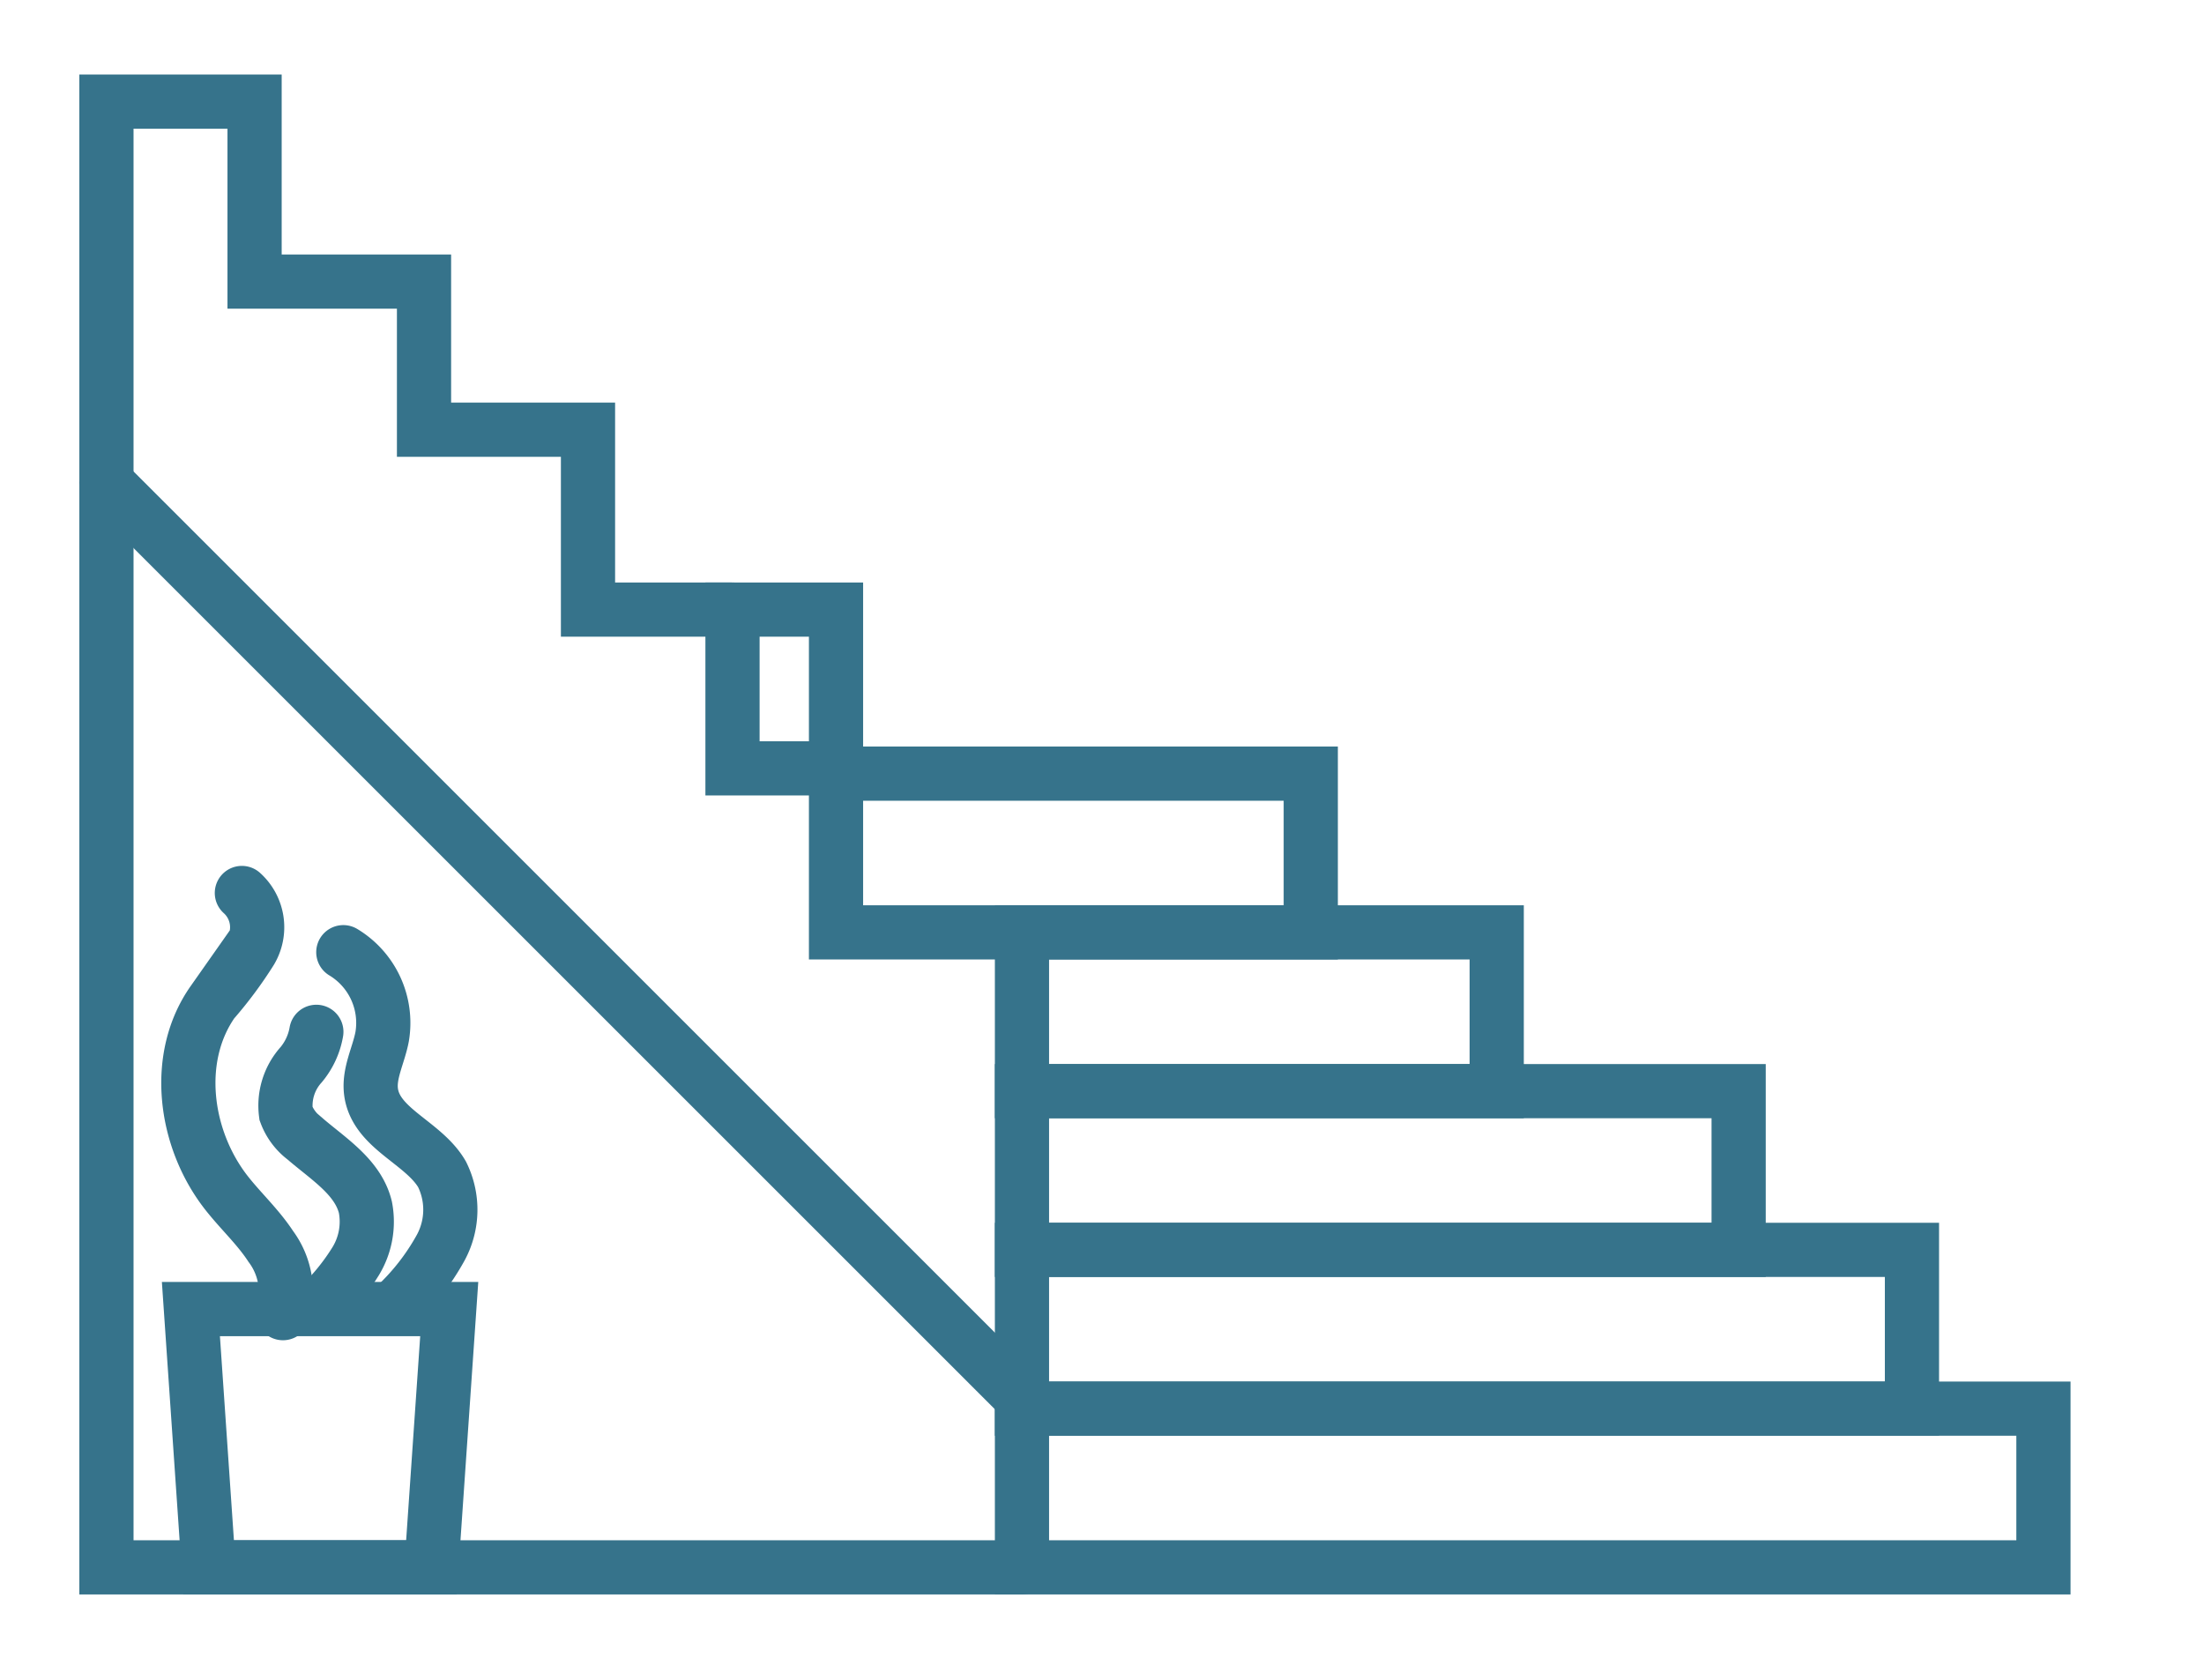 <svg xmlns="http://www.w3.org/2000/svg" xmlns:xlink="http://www.w3.org/1999/xlink" width="122" height="93" viewBox="0 0 122 93">
  <defs>
    <clipPath id="clip-path">
      <rect id="Rechteck_59" data-name="Rechteck 59" width="110.272" height="84.198" fill="none" stroke="#36738b" stroke-linecap="round" stroke-width="3"/>
    </clipPath>
    <clipPath id="clip-startseite-icon-wohnraum">
      <rect width="122" height="93"/>
    </clipPath>
  </defs>
  <g id="startseite-icon-wohnraum" clip-path="url(#clip-startseite-icon-wohnraum)">
    <g id="Gruppe_93" data-name="Gruppe 93" transform="translate(4.364 4.102)">
      <g id="Gruppe_90" data-name="Gruppe 90">
        <g id="Gruppe_89" data-name="Gruppe 89" clip-path="url(#clip-path)">
          <rect id="Rechteck_58" data-name="Rechteck 58" width="56.542" height="8.789" transform="translate(52.206 73.886)" fill="none" stroke="#36738b" stroke-linecap="round" stroke-miterlimit="10" stroke-width="3"/>
        </g>
      </g>
      <rect id="Rechteck_60" data-name="Rechteck 60" width="49.264" height="8.789" transform="translate(52.206 65.097)" fill="none" stroke="#36738b" stroke-linecap="round" stroke-miterlimit="10" stroke-width="3"/>
      <rect id="Rechteck_61" data-name="Rechteck 61" width="39.67" height="8.789" transform="translate(52.206 56.308)" fill="none" stroke="#36738b" stroke-linecap="round" stroke-miterlimit="10" stroke-width="3"/>
      <rect id="Rechteck_62" data-name="Rechteck 62" width="26.279" height="8.789" transform="translate(52.206 47.519)" fill="none" stroke="#36738b" stroke-linecap="round" stroke-miterlimit="10" stroke-width="3"/>
      <rect id="Rechteck_63" data-name="Rechteck 63" width="26.279" height="8.789" transform="translate(41.913 38.73)" fill="none" stroke="#36738b" stroke-linecap="round" stroke-miterlimit="10" stroke-width="3"/>
      <rect id="Rechteck_64" data-name="Rechteck 64" width="5.73" height="8.789" transform="translate(36.183 29.649)" fill="none" stroke="#36738b" stroke-linecap="round" stroke-miterlimit="10" stroke-width="3"/>
      <g id="Gruppe_92" data-name="Gruppe 92">
        <g id="Gruppe_91" data-name="Gruppe 91" clip-path="url(#clip-path)">
          <path id="Pfad_161" data-name="Pfad 161" d="M36.077,29.542h-8V19.581H19v-8.2H9.621V1.417h-8.2v81.15H52.1" transform="translate(0.107 0.107)" fill="none" stroke="#36738b" stroke-linecap="round" stroke-miterlimit="10" stroke-width="3"/>
          <line id="Linie_162" data-name="Linie 162" x2="50.975" y2="50.975" transform="translate(1.524 22.617)" fill="none" stroke="#36738b" stroke-linecap="round" stroke-miterlimit="10" stroke-width="3"/>
          <path id="Pfad_162" data-name="Pfad 162" d="M19.083,77.884H6.749l-.981-14.3h14.3Z" transform="translate(0.435 4.79)" fill="none" stroke="#36738b" stroke-linecap="round" stroke-miterlimit="10" stroke-width="3"/>
          <path id="Pfad_163" data-name="Pfad 163" d="M10.874,65.424A4.23,4.23,0,0,0,10.2,61.73c-.71-1.088-1.683-1.976-2.48-3-2.313-2.983-2.9-7.461-.73-10.548a22.379,22.379,0,0,0,2.1-2.824A2.548,2.548,0,0,0,8.6,42.162" transform="translate(0.425 3.176)" fill="none" stroke="#36738b" stroke-linecap="round" stroke-miterlimit="10" stroke-width="3"/>
          <path id="Pfad_164" data-name="Pfad 164" d="M12.572,64.432a12.458,12.458,0,0,0,1.95-2.416,4.2,4.2,0,0,0,.542-2.992c-.408-1.682-2.064-2.685-3.371-3.817a3.049,3.049,0,0,1-1.025-1.374,3.38,3.38,0,0,1,.838-2.7,3.862,3.862,0,0,0,.843-1.823" transform="translate(0.798 3.715)" fill="none" stroke="#36738b" stroke-linecap="round" stroke-miterlimit="10" stroke-width="3"/>
          <path id="Pfad_165" data-name="Pfad 165" d="M16.434,64.851a12.994,12.994,0,0,0,2.581-3.3,4.408,4.408,0,0,0,.063-4.044C18.055,55.744,15.45,55,15.154,52.981c-.154-1.048.415-2.055.61-3.1a4.57,4.57,0,0,0-2.15-4.671" transform="translate(1.026 3.406)" fill="none" stroke="#36738b" stroke-linecap="round" stroke-miterlimit="10" stroke-width="3"/>
        </g>
      </g>
    </g>
  </g>
</svg>
